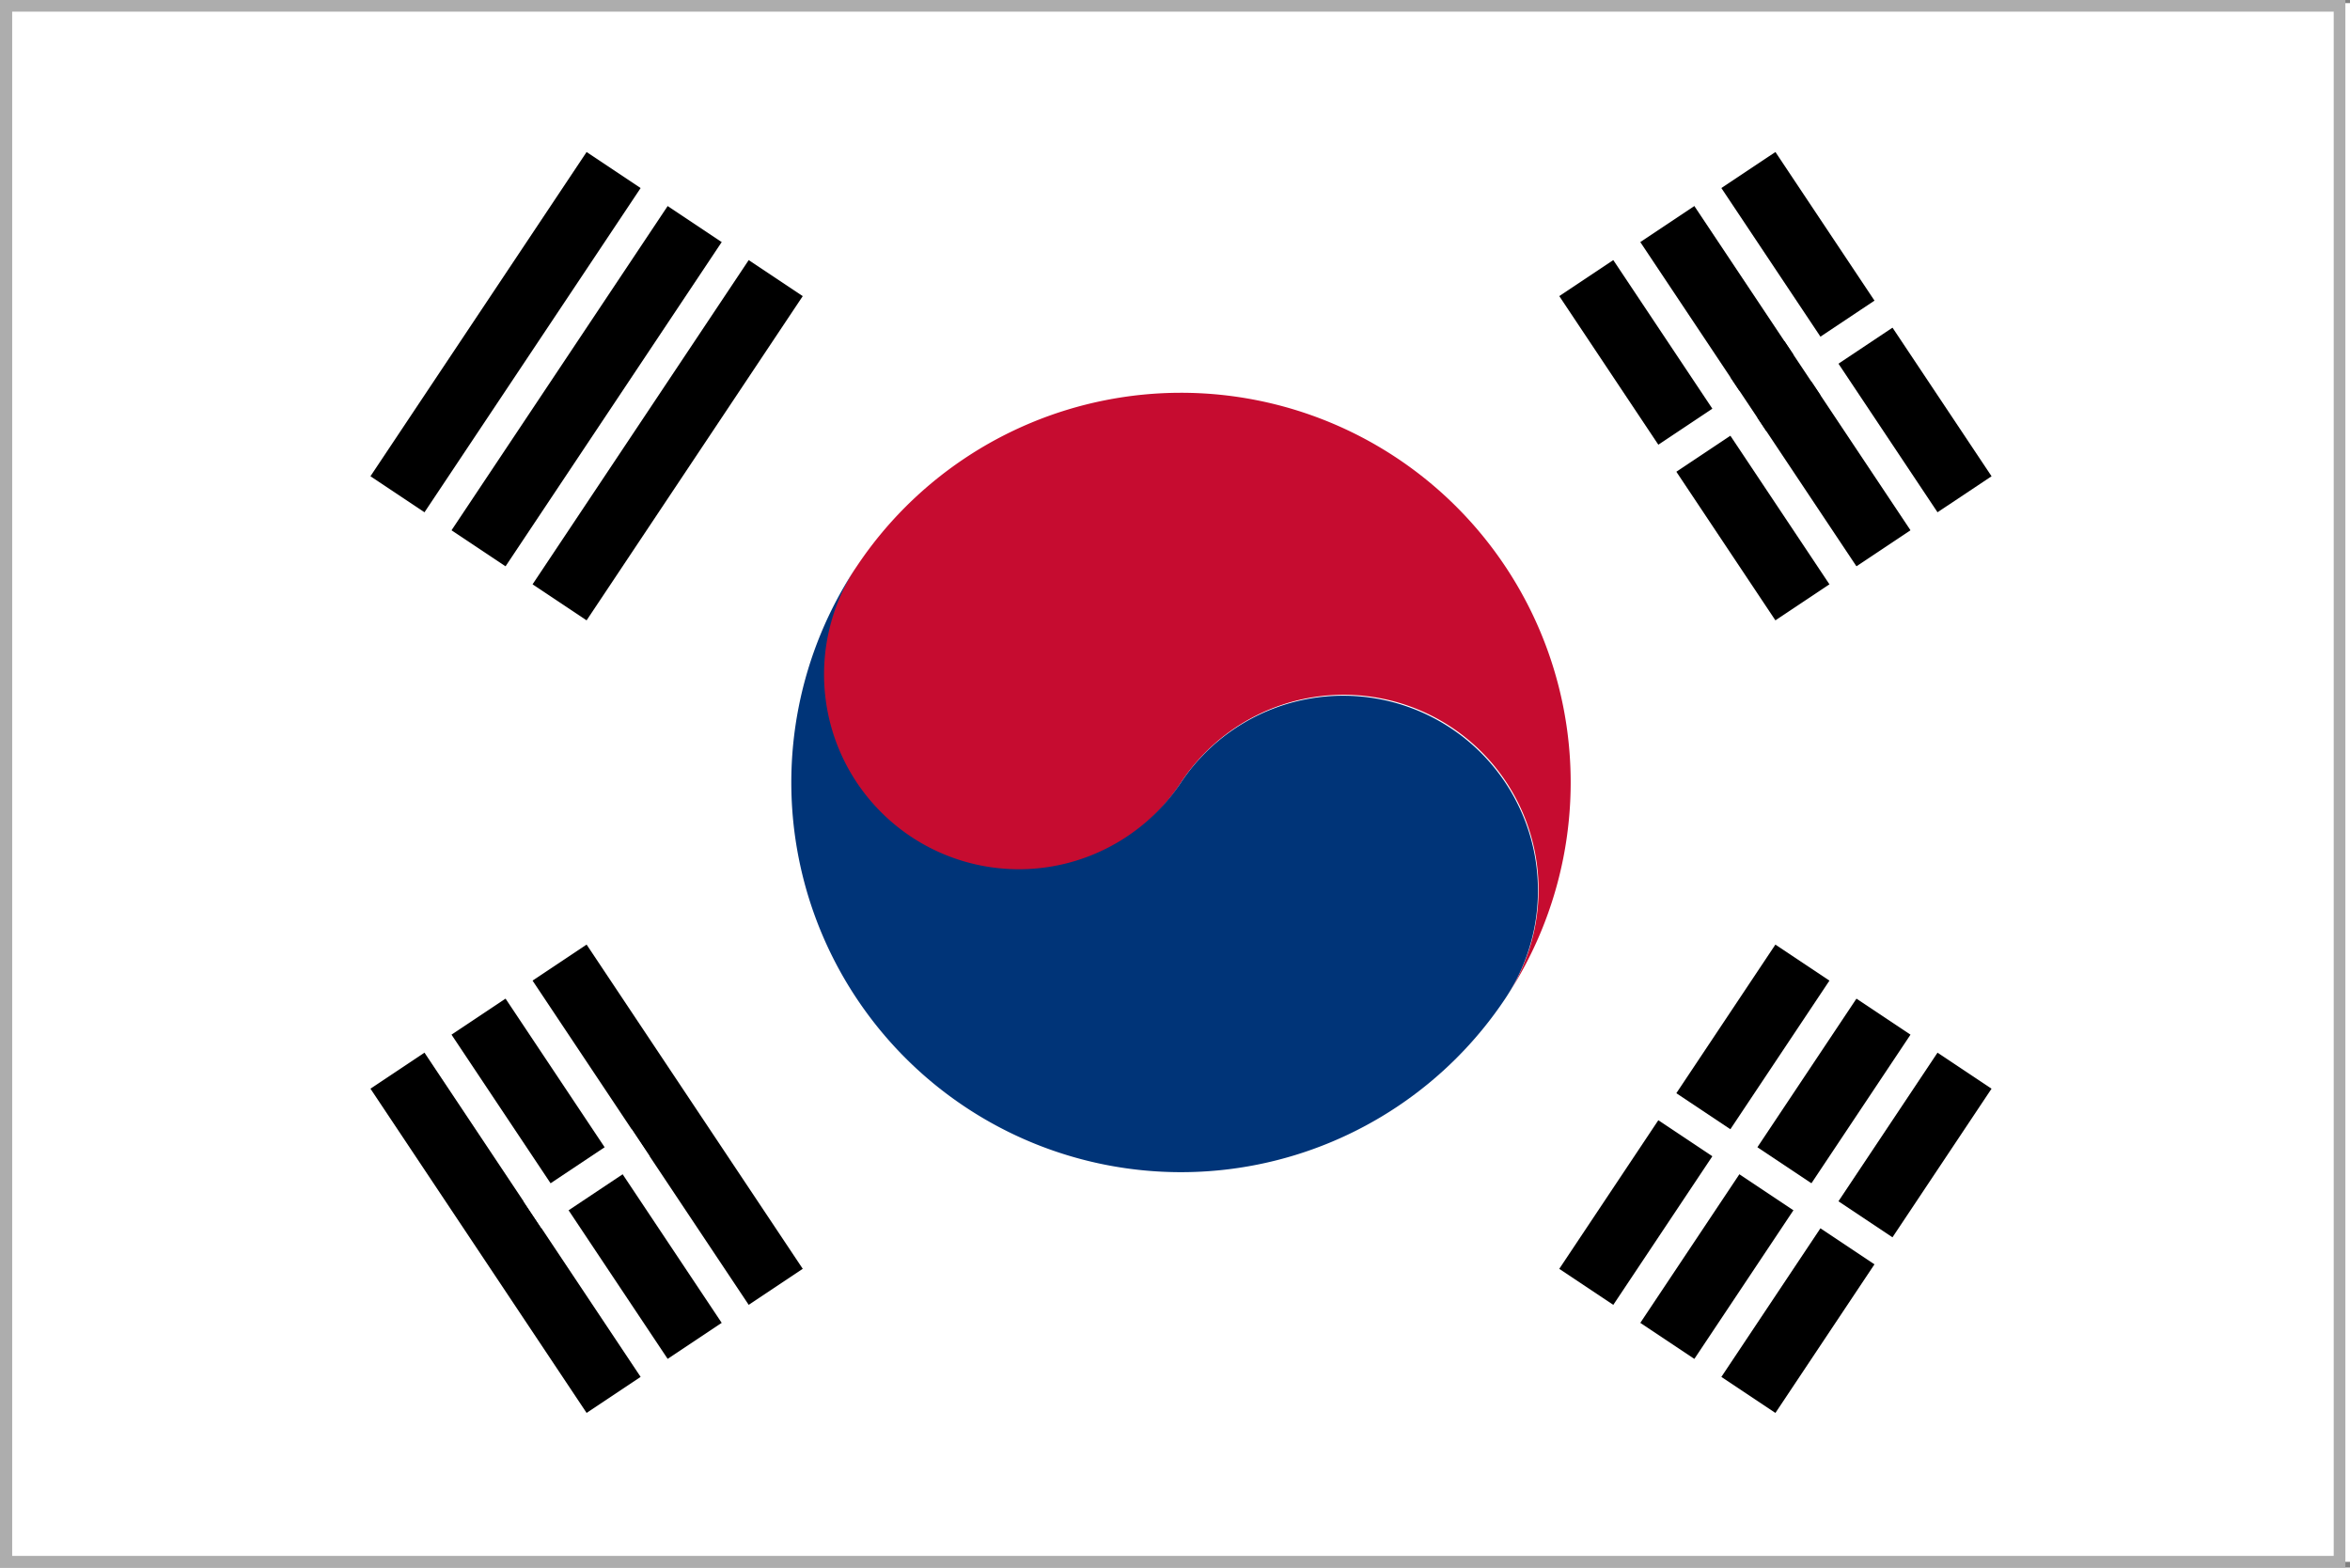 <svg xmlns="http://www.w3.org/2000/svg" viewBox="0 0 171.266 114.235"><rect x="0" y="0" width="171.266" height="114.235" fill="#808080" stroke="none"/><defs><clipPath id="clip-path"><path fill="none" d="M.875.226h169.796V113.82H.875z"/></clipPath><style>.cls-2{fill:#fff}</style></defs><g id="レイヤー_2" data-name="レイヤー 2"><g id="レイヤー_2-2" data-name="レイヤー 2"><path class="cls-2" d="M.875.226h169.796V113.82H.875z"/><path class="cls-2" d="M.875.226h170.391V113.82H.875z"/><path transform="rotate(-56.309 42.751 28.143)" d="M28.552 18.677H56.95v18.932H28.552z"/><path class="cls-2" transform="rotate(-56.31 39.797 26.174)" d="M23.232 24.991h33.131v2.367H23.232z"/><path class="cls-2" transform="rotate(-56.31 45.705 30.112)" d="M29.139 28.929H62.27v2.366H29.139z"/><path transform="rotate(-56.313 129.39 85.903)" d="M115.191 76.437h28.398v18.932h-28.398z"/><path class="cls-2" transform="rotate(-56.31 126.436 83.934)" d="M109.871 82.751h33.131v2.366h-33.131z"/><path class="cls-2" transform="rotate(-56.309 132.344 87.872)" d="M115.778 86.689h33.132v2.366h-33.132z"/><path class="cls-2" transform="rotate(-56.311 129.39 85.903)" d="M128.207 74.071h2.366v23.665h-2.366z"/><g clip-path="url(#clip-path)"><path d="M101.824 33.394a28.399 28.399 0 00-39.382 7.876A14.2 14.2 0 1086.07 57.023a14.2 14.2 0 1123.63 15.753 28.399 28.399 0 00-7.876-39.382z" fill="#c60c30"/><path d="M105.762 53.085a14.2 14.2 0 00-19.691 3.938A14.2 14.2 0 1162.44 41.27a28.398 28.398 0 0047.26 31.506 14.2 14.2 0 00-3.938-19.691z" fill="#003478"/><path transform="rotate(-33.691 42.75 85.902)" d="M33.285 71.704h18.932v28.398H33.285z"/><path class="cls-2" transform="rotate(-33.691 39.797 87.872)" d="M38.614 71.306h2.367v33.132h-2.367z"/><path class="cls-2" transform="rotate(-33.69 45.705 83.934)" d="M44.522 67.368h2.366v33.131h-2.366z"/><path transform="rotate(-33.687 129.39 28.143)" d="M119.925 13.944h18.932v28.398h-18.932z"/><path class="cls-2" transform="rotate(-33.69 126.436 30.112)" d="M125.253 13.547h2.366v33.131h-2.366z"/><path class="cls-2" transform="rotate(-33.692 132.344 26.174)" d="M131.161 9.608h2.366v33.131h-2.366z"/><path class="cls-2" transform="rotate(-33.684 129.39 28.143)" d="M117.558 26.96h23.665v2.367h-23.665z"/><path transform="rotate(-33.697 129.39 28.143)" d="M127.023 25.776h4.733v4.733h-4.733z"/><path class="cls-2" transform="rotate(-33.684 42.751 85.903)" d="M38.018 84.72h9.467v2.367h-9.467z"/></g><path stroke="#adadad" stroke-width=".85" fill="none" d="M.425.425h170.079V113.81H.425z"/></g></g></svg>